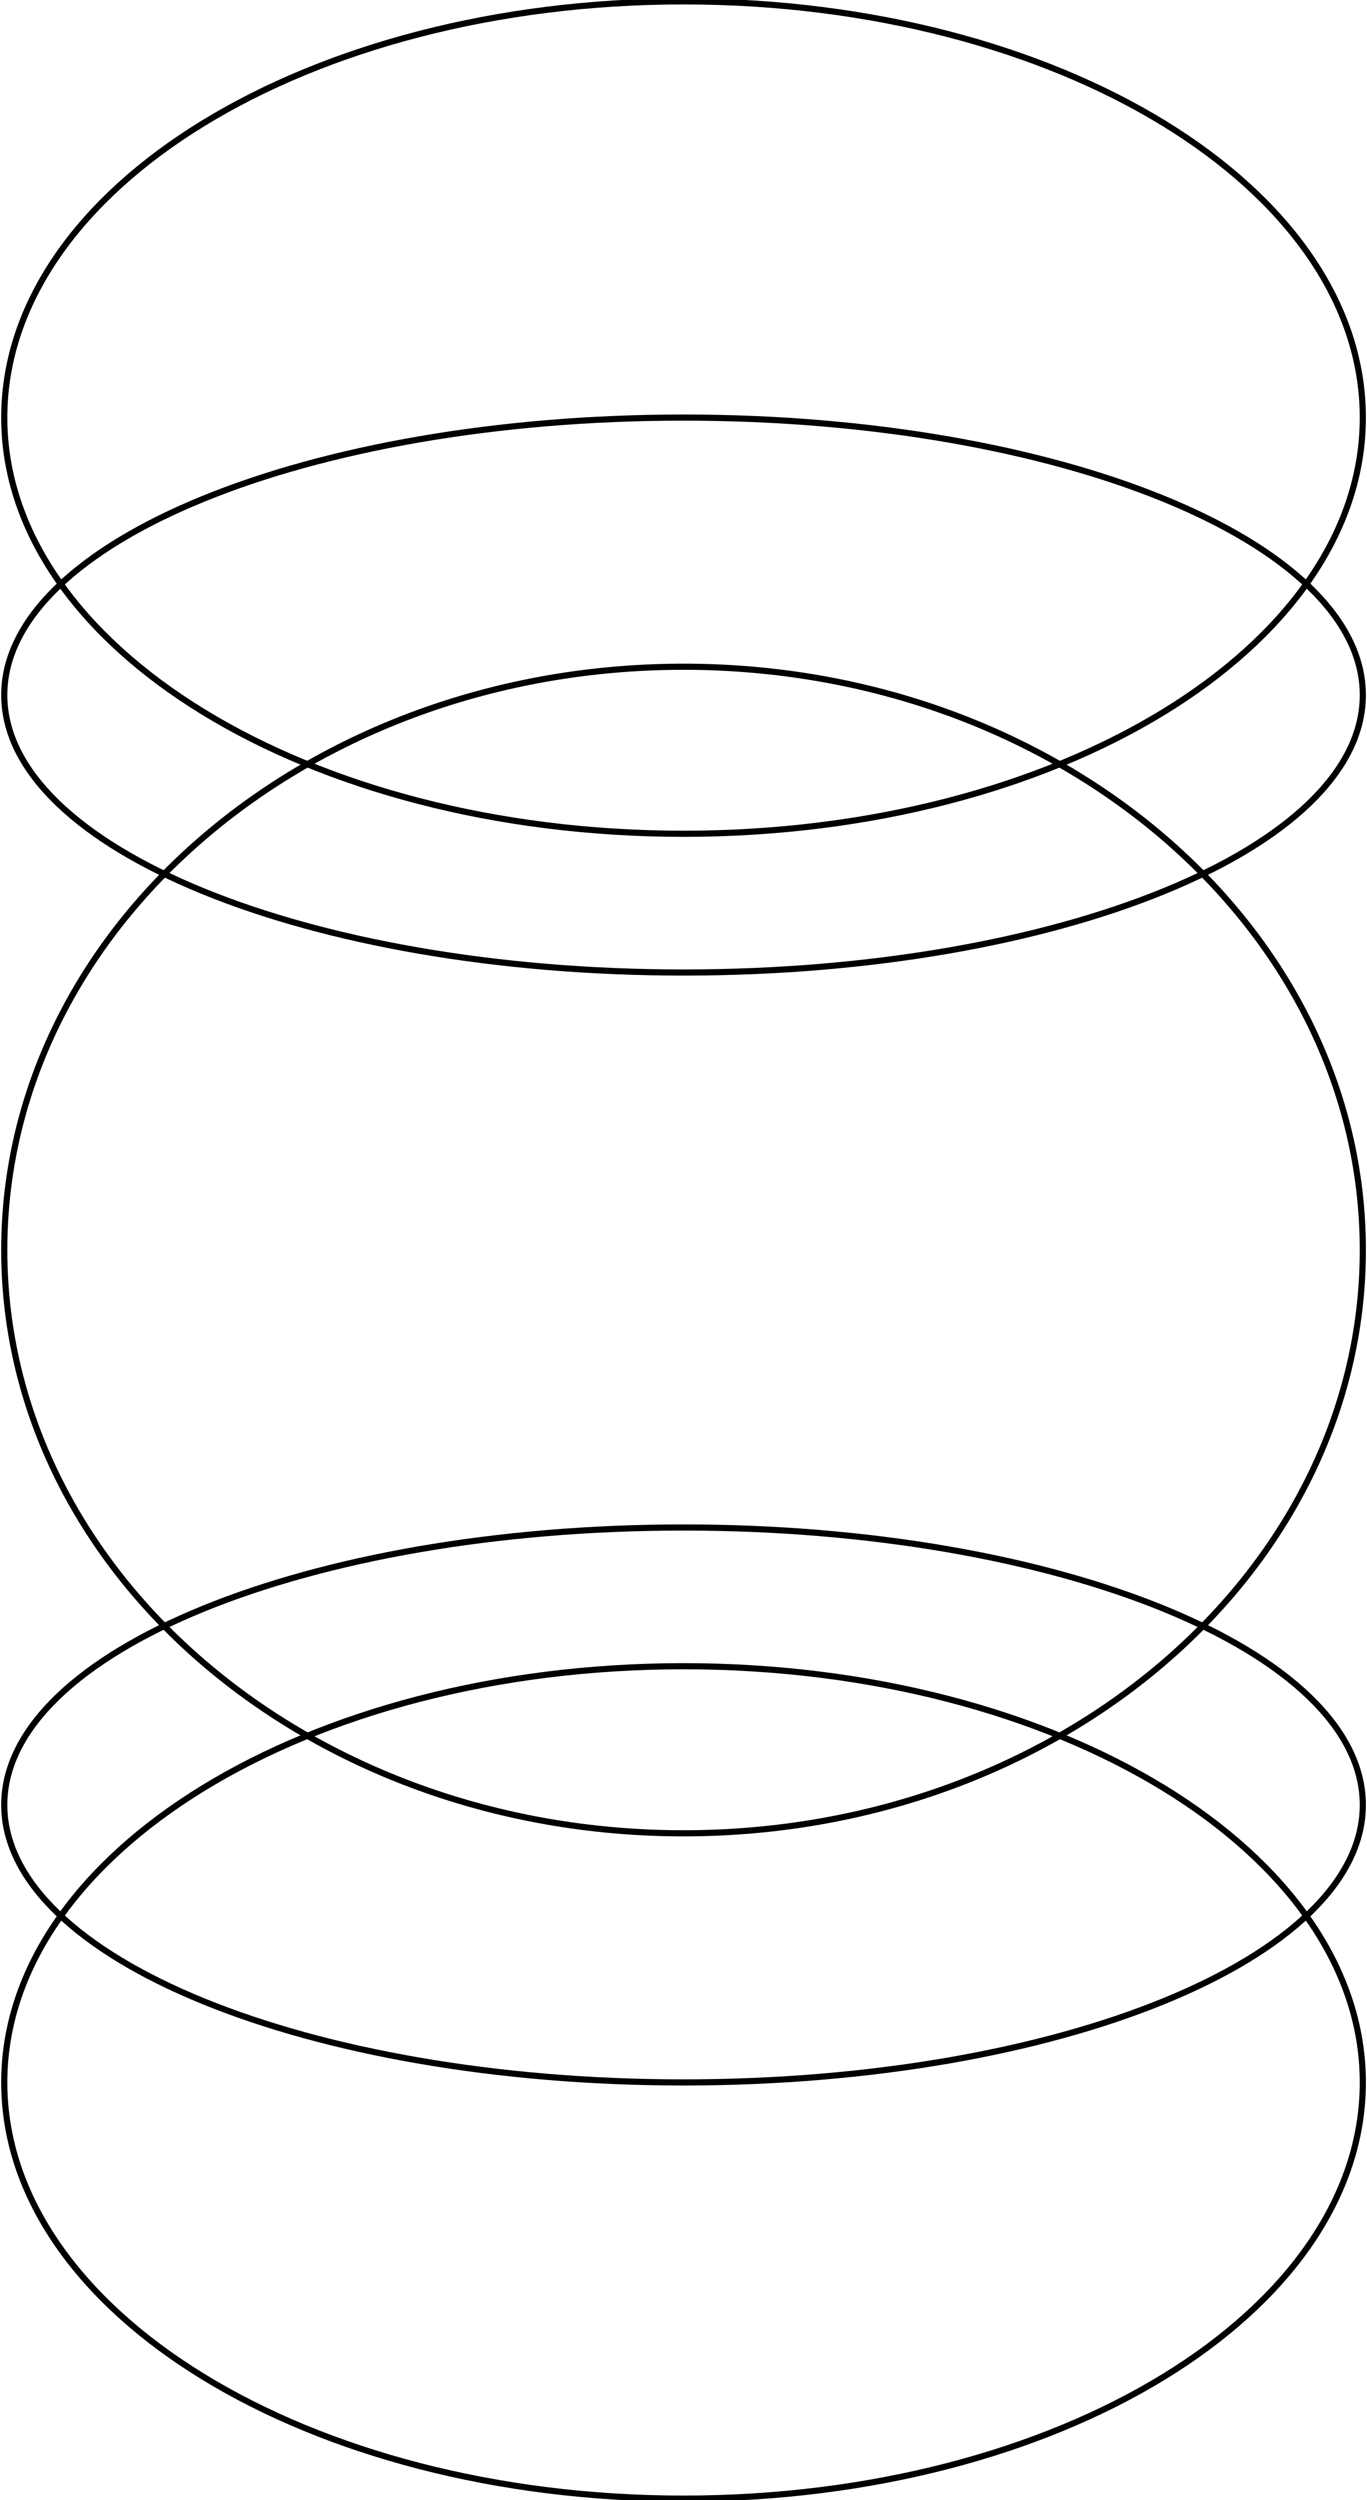 <svg width="222" height="406" viewBox="0 0 222 406" fill="none" xmlns="http://www.w3.org/2000/svg">
<g clip-path="url(#clip0_239_1395)">
<path d="M0.691 67.813C0.691 105.143 50.081 135.404 111.007 135.404C171.932 135.404 221.323 105.143 221.323 67.813C221.323 30.484 171.932 0.222 111.007 0.222C50.081 0.222 0.691 30.484 0.691 67.813Z" stroke="black" stroke-miterlimit="10"/>
<path d="M0.691 203C0.691 255.314 50.081 297.724 111.007 297.724C171.932 297.724 221.323 255.314 221.323 203C221.323 150.686 171.932 108.276 111.007 108.276C50.081 108.276 0.691 150.686 0.691 203Z" stroke="black" stroke-miterlimit="10"/>
<path d="M0.691 338.182C0.691 375.512 50.081 405.773 111.007 405.773C171.932 405.773 221.323 375.512 221.323 338.182C221.323 300.853 171.932 270.591 111.007 270.591C50.081 270.591 0.691 300.853 0.691 338.182Z" stroke="black" stroke-miterlimit="10"/>
<path d="M0.691 112.874C0.691 137.76 50.081 157.935 111.007 157.935C171.932 157.935 221.323 137.76 221.323 112.874C221.323 87.988 171.932 67.813 111.007 67.813C50.081 67.813 0.691 87.988 0.691 112.874Z" stroke="black" stroke-miterlimit="10"/>
<path d="M0.691 293.121C0.691 318.008 50.081 338.182 111.007 338.182C171.932 338.182 221.323 318.008 221.323 293.121C221.323 268.235 171.932 248.061 111.007 248.061C50.081 248.061 0.691 268.235 0.691 293.121Z" stroke="black" stroke-miterlimit="10"/>
</g>
<defs>
<clipPath id="clip0_239_1395">
<rect width="406" height="222" fill="white" transform="translate(222) rotate(90)"/>
</clipPath>
</defs>
</svg>
